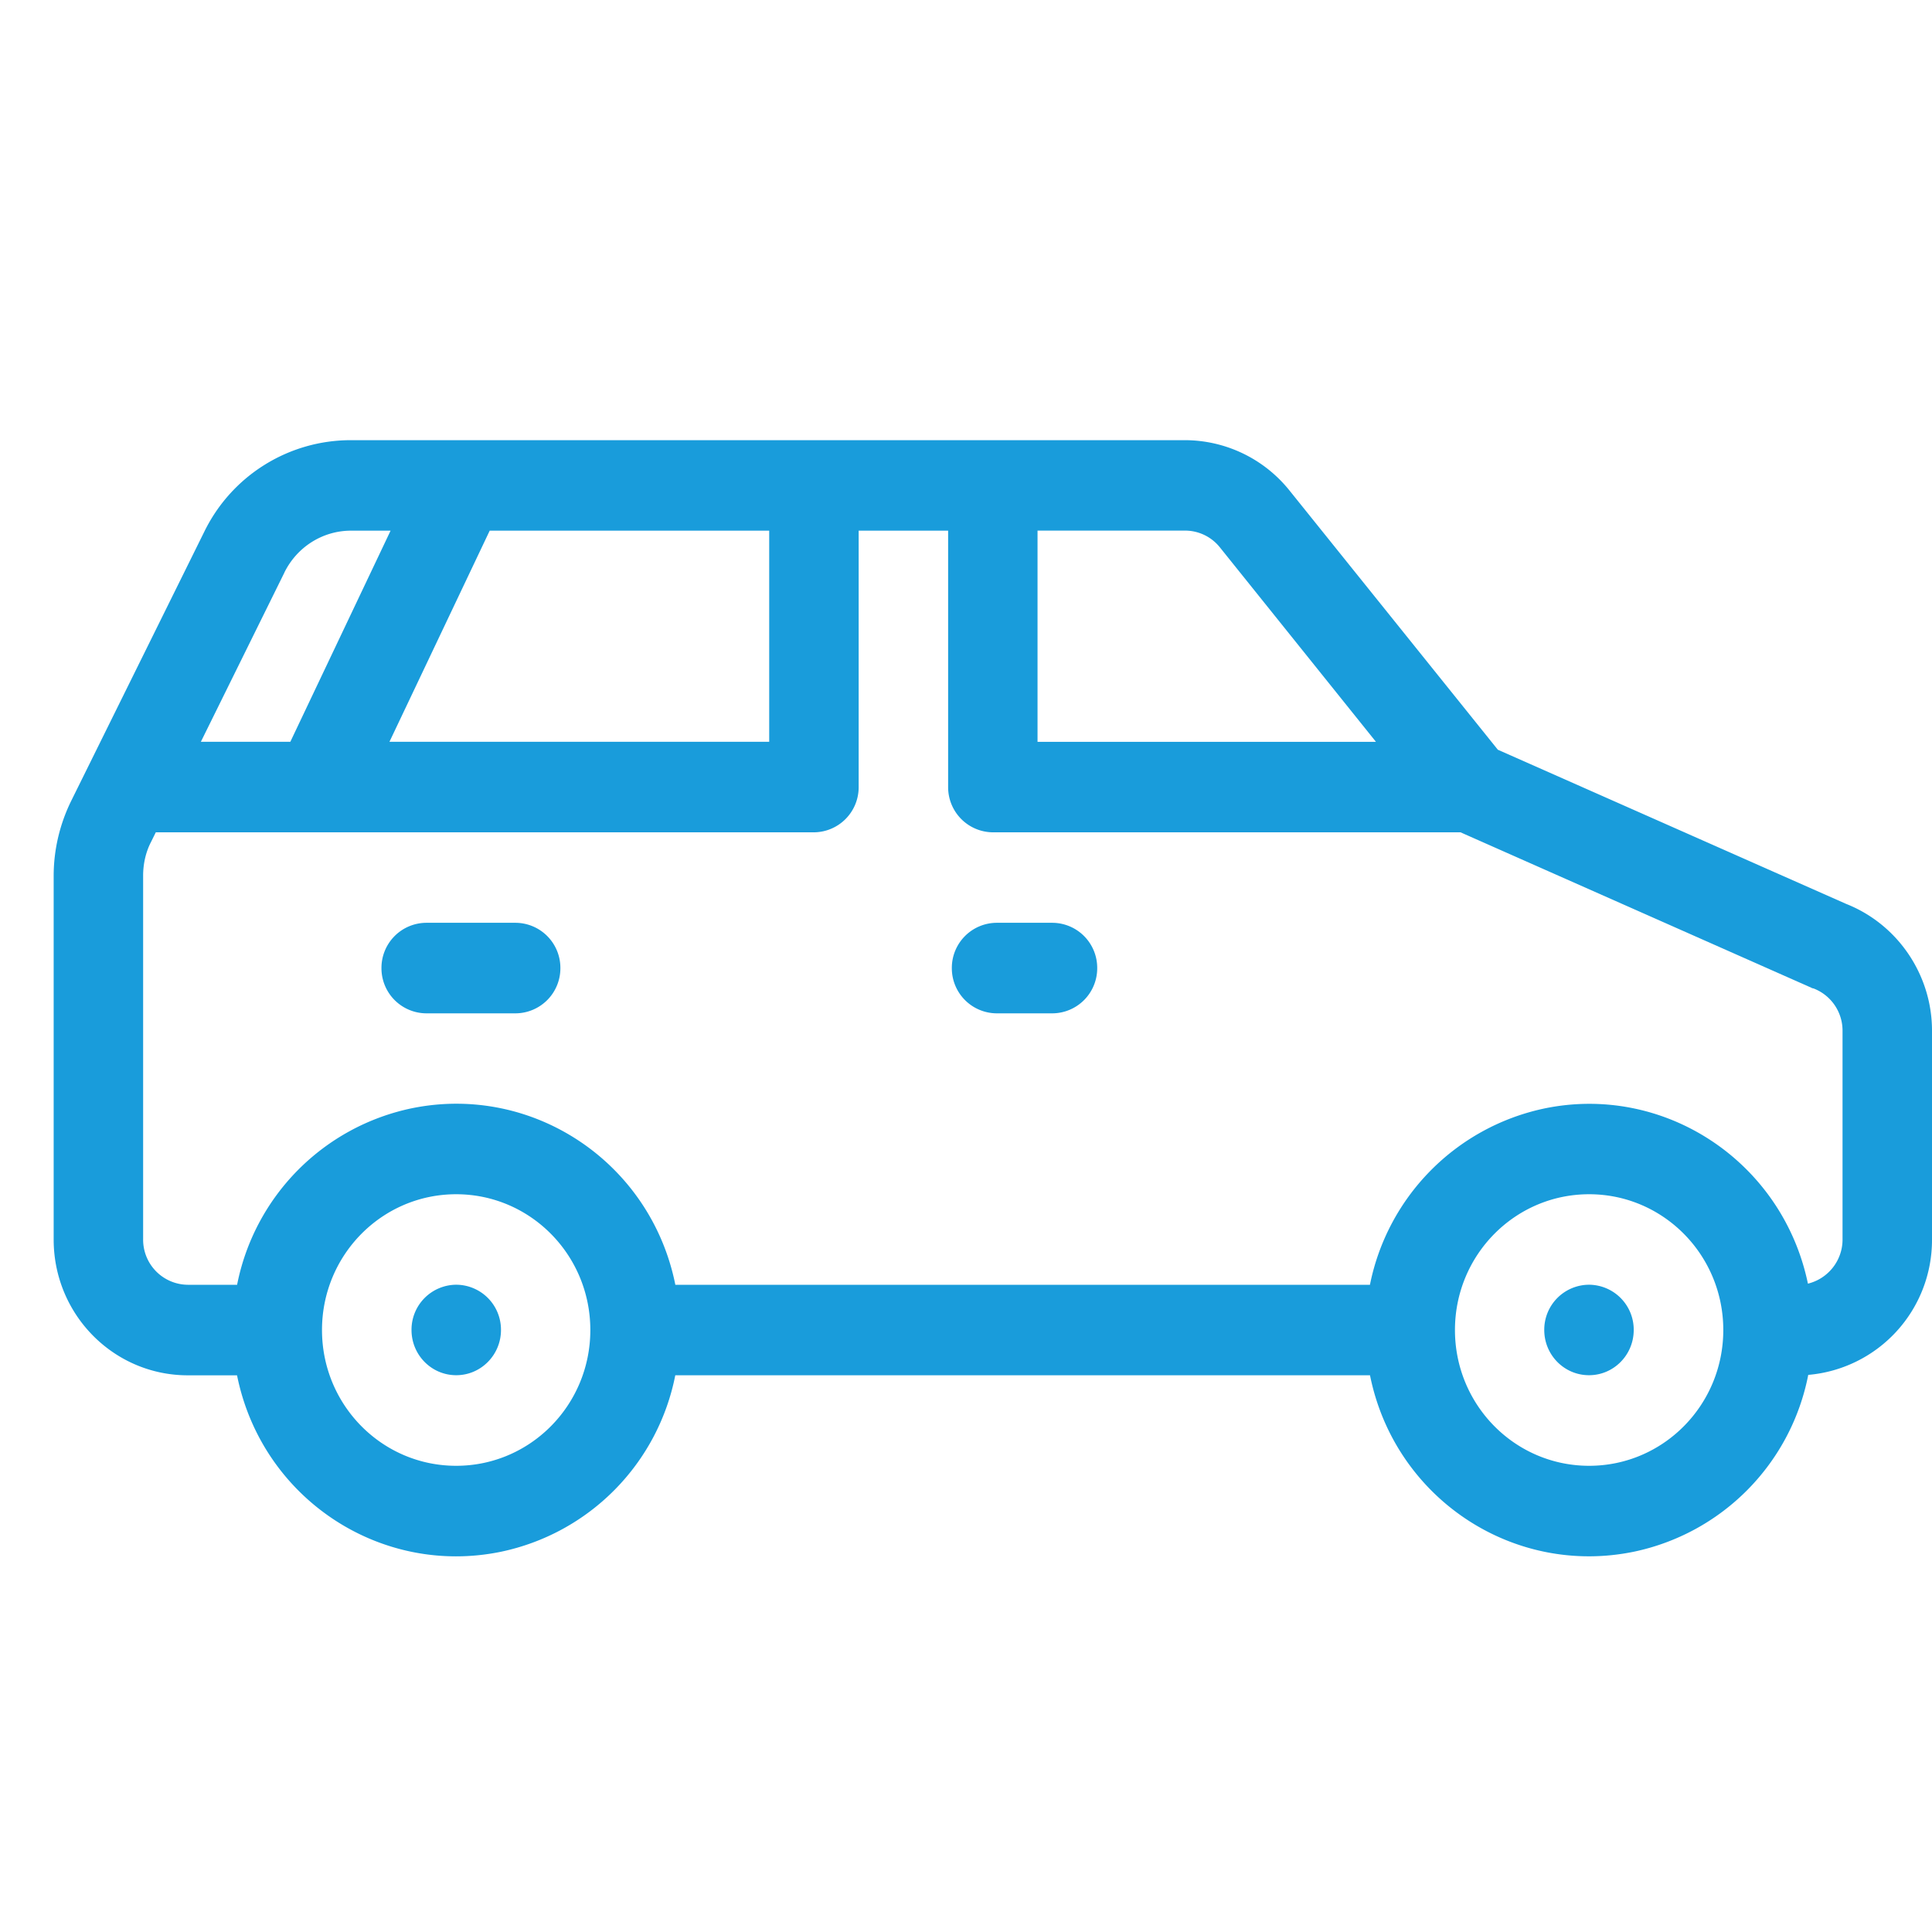 <svg width="36" height="36" viewBox="0 0 36 36" fill="none" xmlns="http://www.w3.org/2000/svg"><path d="M34.403 16.844L27.91 13.97l-3.89-4.84a2.502 2.502 0 00-1.937-.928H6.542a3.037 3.037 0 00-2.736 1.707l-2.487 5.03c-.208.43-.319.9-.319 1.385v6.773c0 1.398 1.118 2.53 2.5 2.53h.917c.458 2.283 2.66 3.751 4.916 3.288a4.185 4.185 0 003.25-3.289h12.945c.458 2.284 2.66 3.752 4.916 3.288a4.184 4.184 0 003.25-3.295A2.522 2.522 0 0036 23.097v-3.893c0-1.04-.639-1.98-1.597-2.36zm-11.674-6.647l2.91 3.626h-6.306V9.887h2.75a.83.83 0 01.646.31zm-8.396-.309v3.934H7.257l1.868-3.934h5.208zm-9.034.78c.236-.478.715-.78 1.243-.78h.736L5.41 13.822H3.743L5.3 10.668zM8.5 27.313c-1.382 0-2.5-1.132-2.5-2.53s1.118-2.53 2.5-2.53 2.5 1.132 2.5 2.53-1.118 2.53-2.5 2.53zm21.111 0c-1.382 0-2.5-1.132-2.5-2.53s1.118-2.53 2.5-2.53 2.5 1.132 2.5 2.53-1.118 2.53-2.5 2.53zm4.722-4.216c0 .393-.27.73-.645.822-.473-2.277-2.681-3.738-4.931-3.26a4.199 4.199 0 00-3.23 3.281H12.584c-.458-2.283-2.66-3.752-4.916-3.288a4.185 4.185 0 00-3.25 3.288H3.5a.84.84 0 01-.833-.843v-6.78c0-.218.048-.436.146-.626l.09-.182h12.264a.84.84 0 00.833-.843V9.888h1.667v4.778a.84.84 0 00.833.843h8.715l6.535 2.895a.097.097 0 00.042.014.842.842 0 01.541.787v3.892z" fill="#199CDB"/><path d="M8.501 25.625c.46 0 .834-.377.834-.843a.838.838 0 00-.834-.843.838.838 0 00-.833.843c0 .466.373.843.833.843zm21.108 0c.46 0 .833-.377.833-.843a.838.838 0 00-.833-.843.838.838 0 00-.834.843c0 .466.373.843.834.843zm-9.998-8.43H18.57a.84.84 0 00-.834.843.84.84 0 00.834.844h1.041a.84.84 0 00.834-.844.84.84 0 00-.834-.843zm-10.001 0H7.942a.84.84 0 00-.834.843.84.84 0 00.834.844h1.666a.84.84 0 00.834-.844.84.84 0 00-.834-.843z" fill="#199CDB"/></svg>